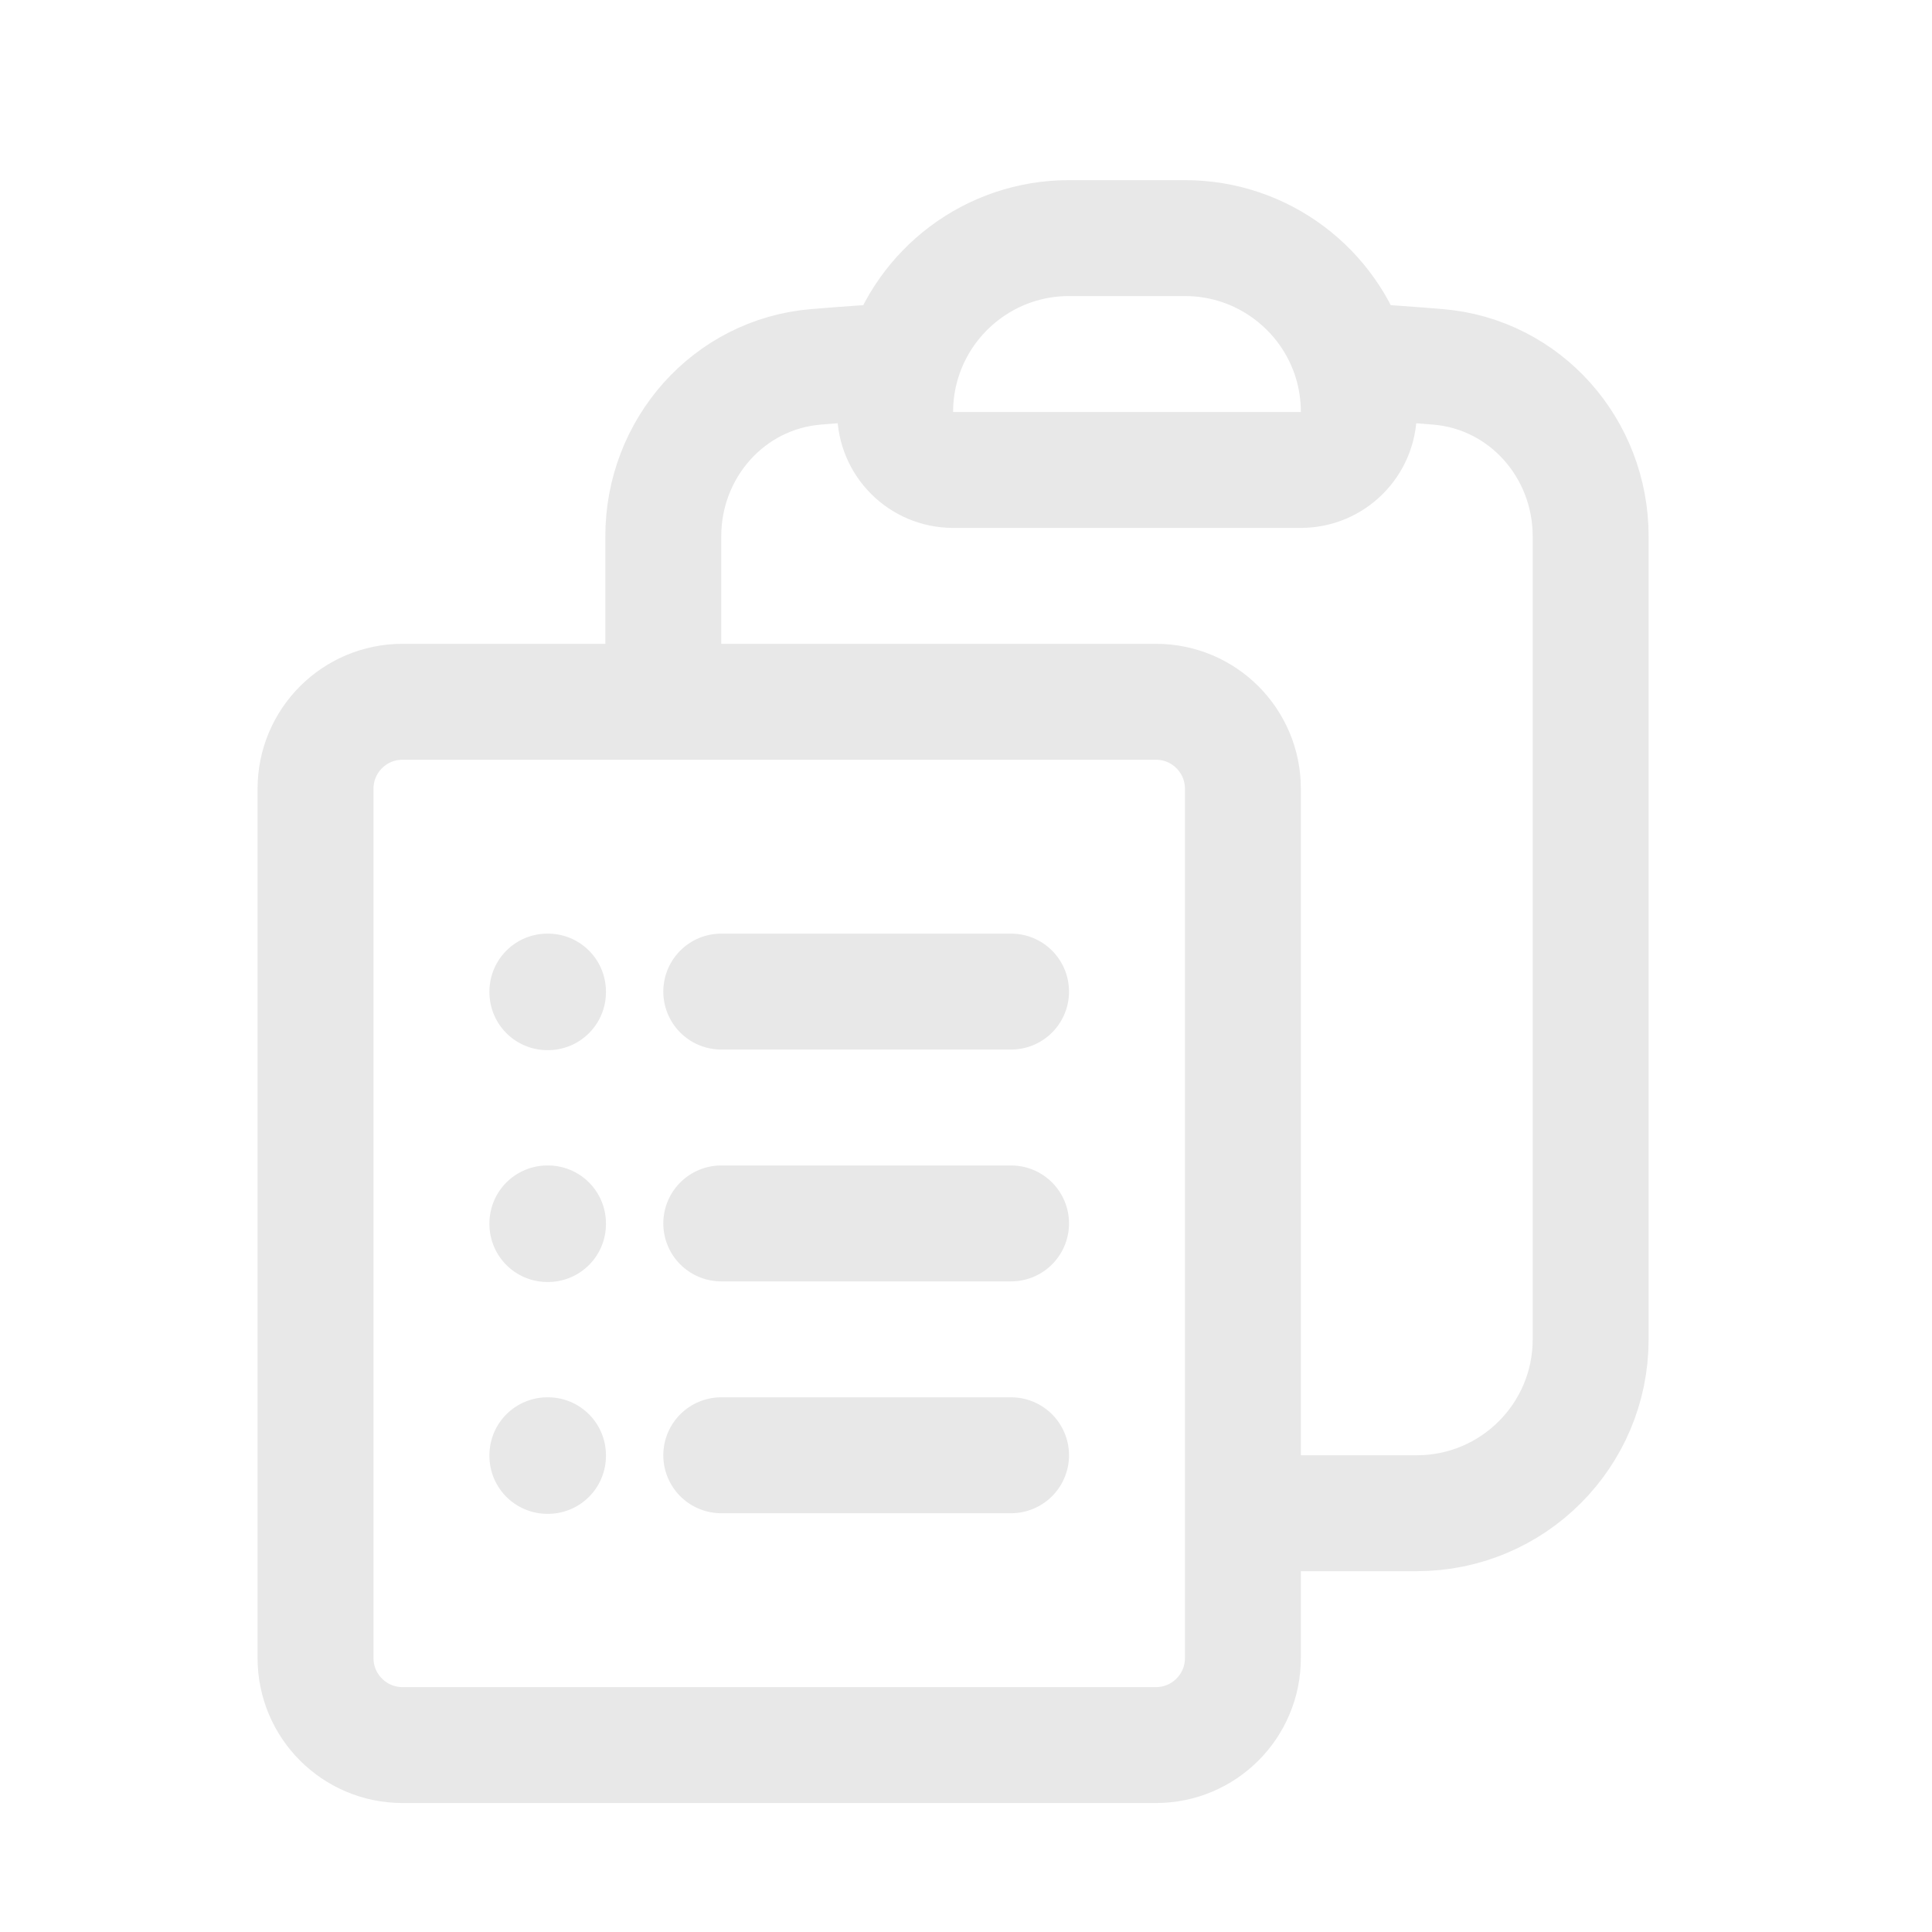 <svg width="25" height="25" viewBox="0 0 25 25" fill="none" xmlns="http://www.w3.org/2000/svg">
<path d="M9.333 12.831H13.083M9.333 15.831H13.083M9.333 18.831H13.083M16.083 19.581H18.333C19.576 19.581 20.583 18.574 20.583 17.331V6.939C20.583 5.804 19.738 4.841 18.607 4.747C18.234 4.716 17.859 4.69 17.484 4.667M11.683 4.667C11.618 4.877 11.583 5.1 11.583 5.331C11.583 5.745 11.919 6.081 12.333 6.081H16.833C17.247 6.081 17.583 5.745 17.583 5.331C17.583 5.1 17.548 4.877 17.484 4.667M11.683 4.667C11.966 3.749 12.822 3.081 13.833 3.081H15.333C16.345 3.081 17.201 3.749 17.484 4.667M11.683 4.667C11.307 4.69 10.933 4.716 10.559 4.747C9.428 4.841 8.583 5.804 8.583 6.939V9.081M8.583 9.081H5.208C4.587 9.081 4.083 9.585 4.083 10.206V21.456C4.083 22.077 4.587 22.581 5.208 22.581H14.958C15.58 22.581 16.083 22.077 16.083 21.456V10.206C16.083 9.585 15.58 9.081 14.958 9.081H8.583ZM7.083 12.831H7.091V12.839H7.083V12.831ZM7.083 15.831H7.091V15.839H7.083V15.831ZM7.083 18.831H7.091V18.839H7.083V18.831Z" stroke="#E8E8E8" stroke-width="1.5" stroke-linecap="round" stroke-linejoin="round"/>
</svg>
